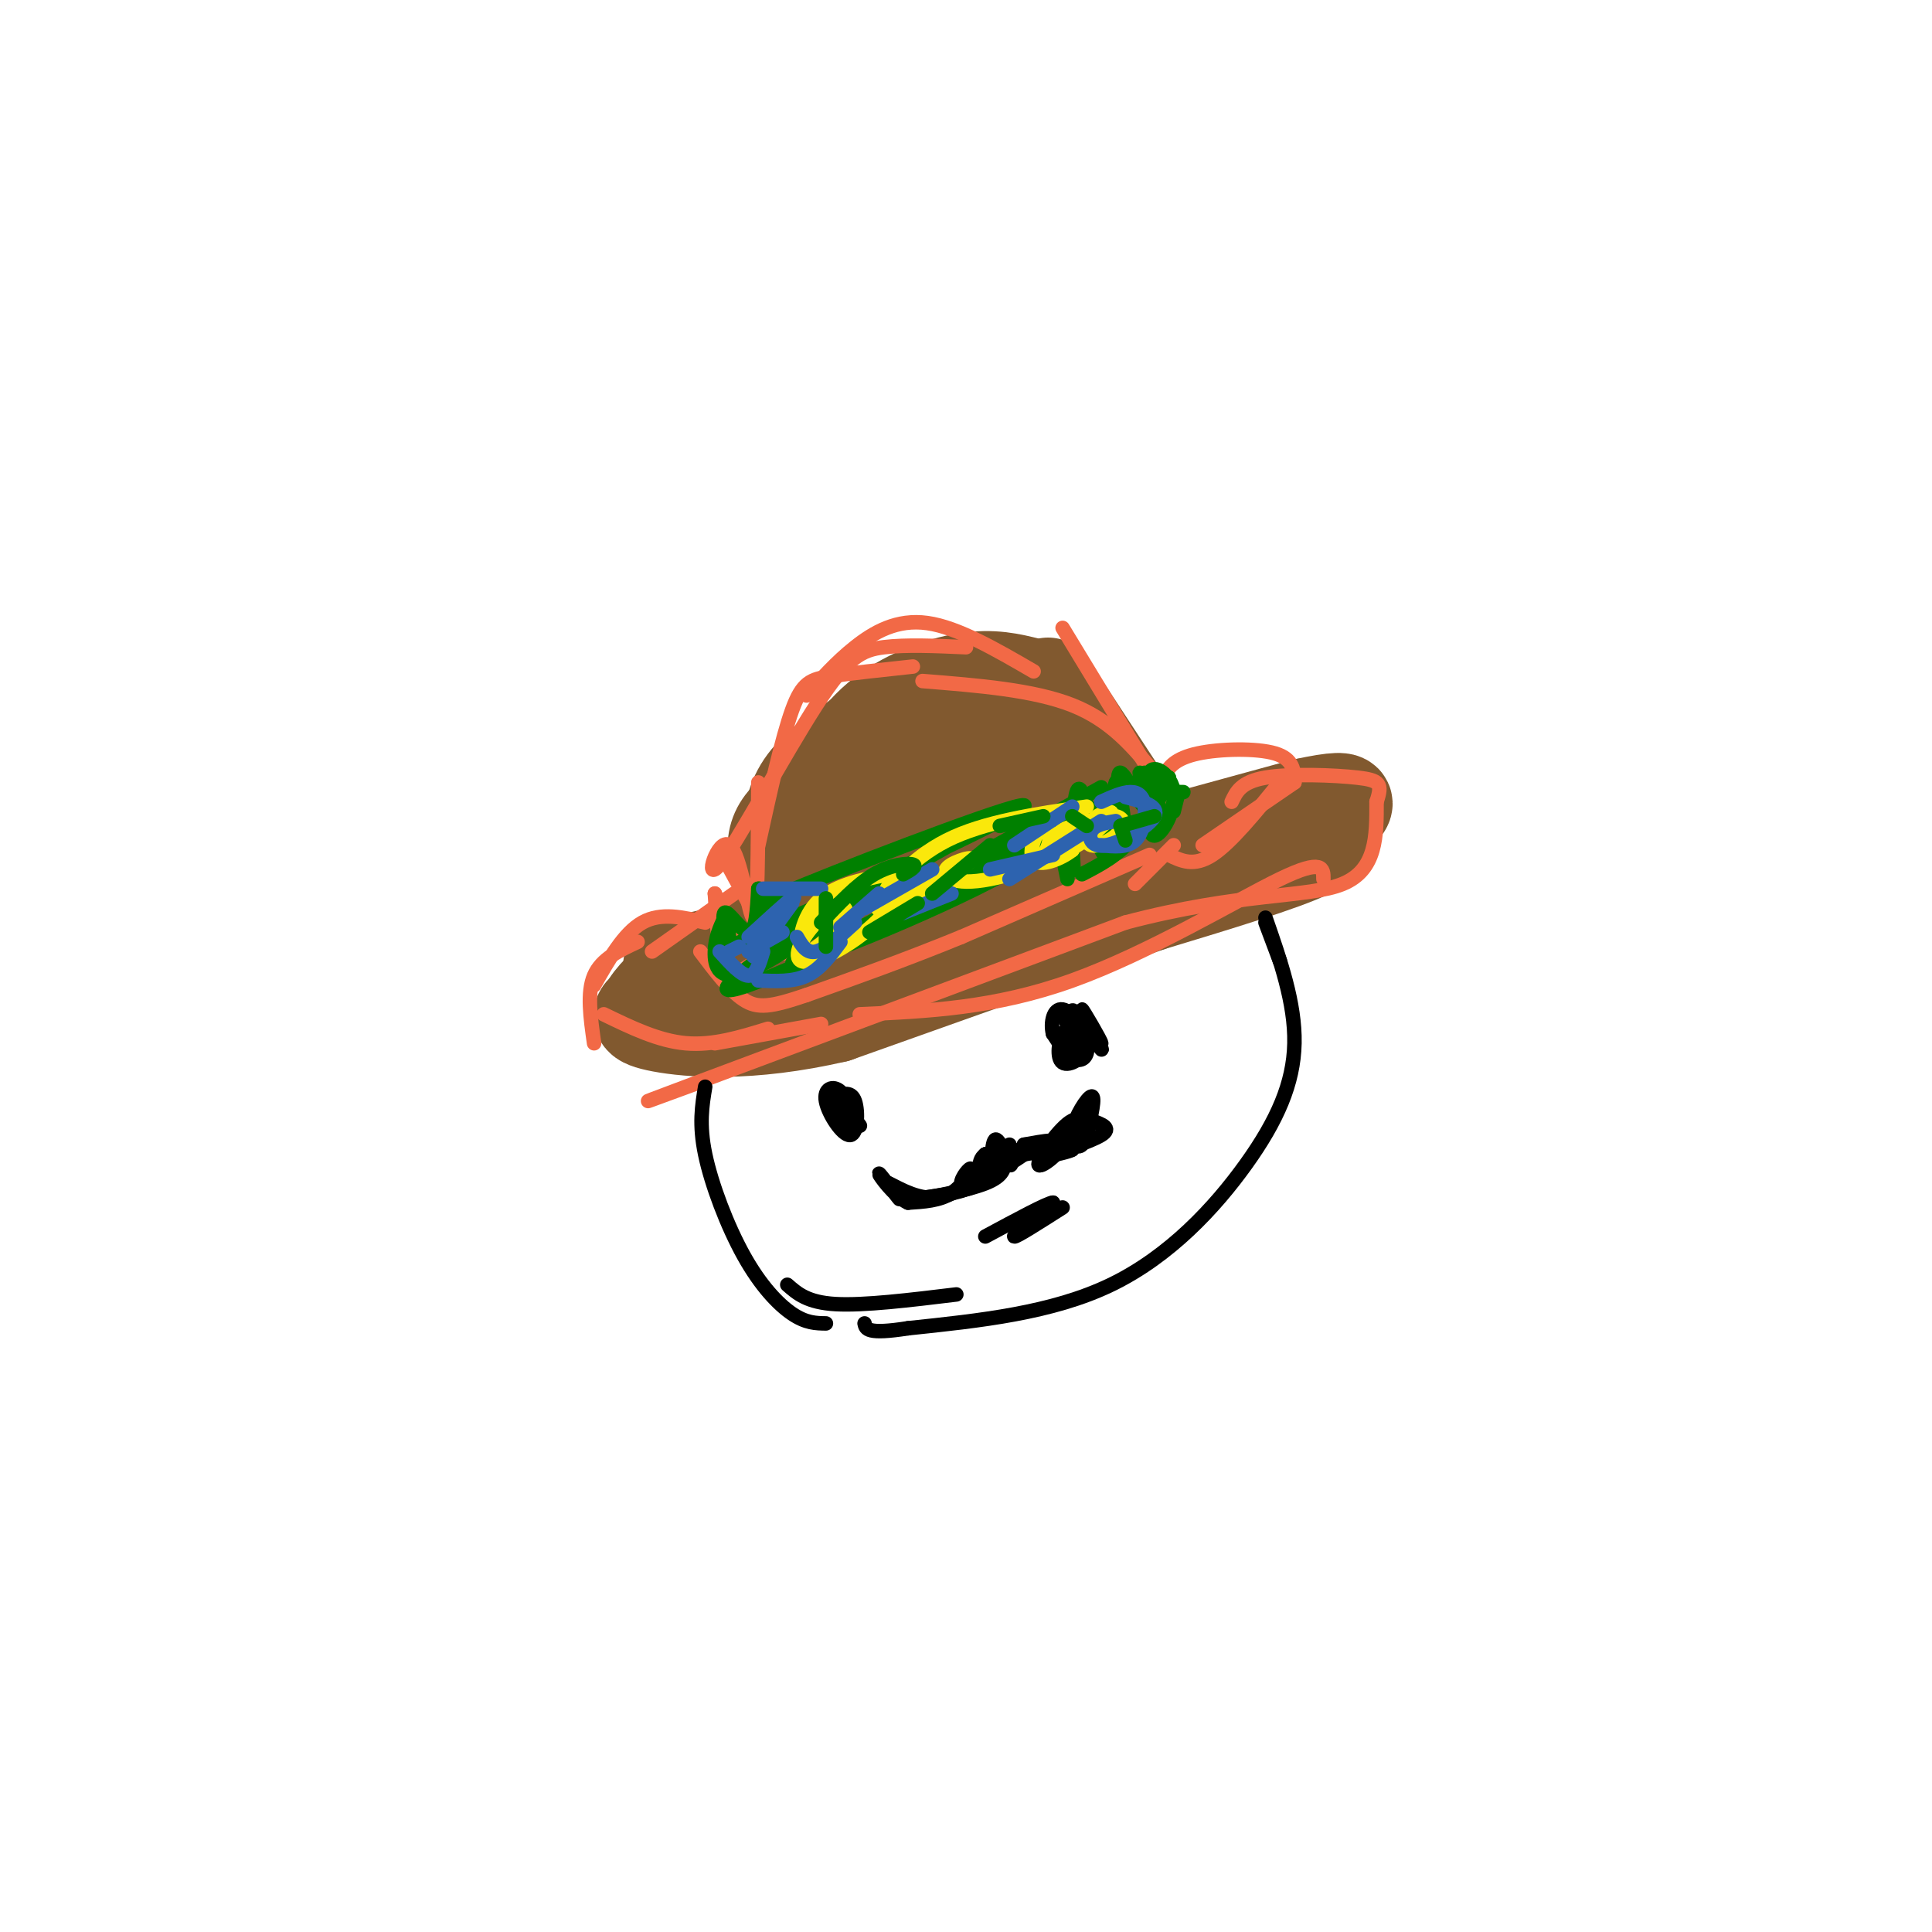 <svg viewBox='0 0 400 400' version='1.1' xmlns='http://www.w3.org/2000/svg' xmlns:xlink='http://www.w3.org/1999/xlink'><g fill='none' stroke='#81592f' stroke-width='20' stroke-linecap='round' stroke-linejoin='round'><path d='M217,142c0.000,0.000 21.000,32.000 21,32'/><path d='M213,142c-3.756,-0.933 -7.511,-1.867 -13,-1c-5.489,0.867 -12.711,3.533 -18,8c-5.289,4.467 -8.644,10.733 -12,17'/><path d='M192,144c-8.133,5.022 -16.267,10.044 -21,14c-4.733,3.956 -6.067,6.844 -7,11c-0.933,4.156 -1.467,9.578 -2,15'/><path d='M169,165c-2.764,1.923 -5.528,3.847 -7,6c-1.472,2.153 -1.652,4.536 -1,7c0.652,2.464 2.137,5.010 1,8c-1.137,2.990 -4.896,6.426 5,4c9.896,-2.426 33.448,-10.713 57,-19'/><path d='M224,171c9.645,-2.880 5.258,-0.581 5,0c-0.258,0.581 3.614,-0.557 -1,-4c-4.614,-3.443 -17.714,-9.190 -26,-12c-8.286,-2.810 -11.757,-2.681 -15,-1c-3.243,1.681 -6.258,4.914 -7,7c-0.742,2.086 0.788,3.025 5,3c4.212,-0.025 11.106,-1.012 18,-2'/><path d='M203,162c-4.077,3.521 -23.269,13.322 -31,19c-7.731,5.678 -4.000,7.233 4,2c8.000,-5.233 20.269,-17.255 29,-21c8.731,-3.745 13.923,0.787 17,4c3.077,3.213 4.038,5.106 5,7'/><path d='M227,173c3.622,2.067 10.178,3.733 11,4c0.822,0.267 -4.089,-0.867 -9,-2'/><path d='M139,200c0.000,0.000 49.000,-11.000 49,-11'/><path d='M188,189c21.833,-5.500 51.917,-13.750 82,-22'/><path d='M270,167c13.667,-2.952 6.833,0.667 5,3c-1.833,2.333 1.333,3.381 -4,6c-5.333,2.619 -19.167,6.810 -33,11'/><path d='M238,187c-16.333,5.667 -40.667,14.333 -65,23'/><path d='M173,210c-17.978,4.156 -30.422,3.044 -36,2c-5.578,-1.044 -4.289,-2.022 -3,-3'/><path d='M134,209c0.822,-2.022 4.378,-5.578 7,-7c2.622,-1.422 4.311,-0.711 6,0'/></g>
<g fill='none' stroke='#f26946' stroke-width='3' stroke-linecap='round' stroke-linejoin='round'><path d='M149,176c0.000,0.000 6.000,11.000 6,11'/><path d='M152,185c0.000,0.000 -17.000,12.000 -17,12'/><path d='M146,191c-4.583,-1.083 -9.167,-2.167 -13,0c-3.833,2.167 -6.917,7.583 -10,13'/><path d='M132,195c-3.750,1.750 -7.500,3.500 -9,7c-1.500,3.500 -0.750,8.750 0,14'/><path d='M125,210c5.667,2.750 11.333,5.500 17,6c5.667,0.500 11.333,-1.250 17,-3'/><path d='M148,216c0.000,0.000 22.000,-4.000 22,-4'/><path d='M145,224c-8.833,3.250 -17.667,6.500 -3,1c14.667,-5.500 52.833,-19.750 91,-34'/><path d='M233,191c23.844,-6.311 37.956,-5.089 45,-8c7.044,-2.911 7.022,-9.956 7,-17'/><path d='M285,166c1.226,-3.702 0.792,-4.458 -4,-5c-4.792,-0.542 -13.940,-0.869 -19,0c-5.060,0.869 -6.030,2.935 -7,5'/><path d='M268,162c-0.089,-2.429 -0.179,-4.857 -4,-6c-3.821,-1.143 -11.375,-1.000 -16,0c-4.625,1.000 -6.321,2.857 -7,5c-0.679,2.143 -0.339,4.571 0,7'/><path d='M268,162c0.000,0.000 -19.000,13.000 -19,13'/><path d='M265,162c-5.083,6.250 -10.167,12.500 -14,15c-3.833,2.500 -6.417,1.250 -9,0'/><path d='M243,175c0.000,0.000 -8.000,8.000 -8,8'/><path d='M238,177c0.000,0.000 -39.000,17.000 -39,17'/><path d='M199,194c-11.833,4.833 -21.917,8.417 -32,12'/><path d='M167,206c-7.467,2.533 -10.133,2.867 -13,1c-2.867,-1.867 -5.933,-5.933 -9,-10'/><path d='M148,185c0.417,6.250 0.833,12.500 2,15c1.167,2.500 3.083,1.250 5,0'/><path d='M148,185c2.250,5.250 4.500,10.500 9,12c4.500,1.500 11.250,-0.750 18,-3'/><path d='M274,182c0.000,-2.178 0.000,-4.356 -9,0c-9.000,4.356 -27.000,15.244 -43,21c-16.000,5.756 -30.000,6.378 -44,7'/><path d='M237,158c0.000,0.000 -17.000,-28.000 -17,-28'/><path d='M239,160c-4.500,-5.417 -9.000,-10.833 -17,-14c-8.000,-3.167 -19.500,-4.083 -31,-5'/><path d='M214,139c-7.844,-4.556 -15.689,-9.111 -22,-10c-6.311,-0.889 -11.089,1.889 -15,5c-3.911,3.111 -6.956,6.556 -10,10'/><path d='M189,138c-6.444,0.689 -12.889,1.378 -17,2c-4.111,0.622 -5.889,1.178 -8,7c-2.111,5.822 -4.556,16.911 -7,28'/><path d='M157,162c-0.057,13.897 -0.114,27.793 -1,28c-0.886,0.207 -2.602,-13.276 -5,-15c-2.398,-1.724 -5.478,8.311 -2,4c3.478,-4.311 13.513,-22.968 20,-33c6.487,-10.032 9.425,-11.438 14,-12c4.575,-0.562 10.788,-0.281 17,0'/></g>
<g fill='none' stroke='#008000' stroke-width='3' stroke-linecap='round' stroke-linejoin='round'><path d='M234,164c1.859,-1.203 3.719,-2.407 5,0c1.281,2.407 1.984,8.424 1,7c-0.984,-1.424 -3.656,-10.289 -4,-11c-0.344,-0.711 1.638,6.732 1,7c-0.638,0.268 -3.897,-6.638 -5,-7c-1.103,-0.362 -0.052,5.819 1,12'/><path d='M233,172c-0.250,-1.553 -1.376,-11.437 -2,-10c-0.624,1.437 -0.745,14.195 -2,15c-1.255,0.805 -3.644,-10.341 -5,-13c-1.356,-2.659 -1.678,3.171 -2,9'/><path d='M222,173c-0.107,3.643 0.625,8.250 0,7c-0.625,-1.250 -2.607,-8.357 -3,-9c-0.393,-0.643 0.804,5.179 2,11'/><path d='M228,163c-22.067,12.200 -44.133,24.400 -38,22c6.133,-2.400 40.467,-19.400 42,-20c1.533,-0.600 -29.733,15.200 -61,31'/><path d='M171,196c1.859,-1.284 37.007,-19.996 49,-25c11.993,-5.004 0.832,3.698 -18,13c-18.832,9.302 -45.337,19.205 -36,14c9.337,-5.205 54.514,-25.517 55,-25c0.486,0.517 -43.718,21.862 -61,29c-17.282,7.138 -7.641,0.069 2,-7'/><path d='M162,195c13.906,-8.761 47.670,-27.162 49,-28c1.330,-0.838 -29.773,15.889 -43,22c-13.227,6.111 -8.577,1.607 -9,0c-0.423,-1.607 -5.917,-0.317 8,-6c13.917,-5.683 47.247,-18.338 45,-16c-2.247,2.338 -40.071,19.668 -54,26c-13.929,6.332 -3.965,1.666 6,-3'/><path d='M164,190c4.514,-2.033 12.797,-5.617 11,-3c-1.797,2.617 -13.676,11.435 -20,14c-6.324,2.565 -7.093,-1.124 -7,-4c0.093,-2.876 1.046,-4.938 2,-7'/><path d='M150,190c0.670,0.793 1.344,6.274 1,6c-0.344,-0.274 -1.708,-6.305 -1,-7c0.708,-0.695 3.488,3.944 5,4c1.512,0.056 1.756,-4.472 2,-9'/><path d='M157,184c1.333,-0.333 3.667,3.333 6,7'/><path d='M237,160c1.675,4.856 3.350,9.712 3,9c-0.350,-0.712 -2.724,-6.992 -2,-9c0.724,-2.008 4.544,0.256 5,4c0.456,3.744 -2.454,8.970 -4,9c-1.546,0.030 -1.727,-5.134 -1,-8c0.727,-2.866 2.364,-3.433 4,-4'/><path d='M242,161c-0.444,1.689 -3.556,7.911 -7,12c-3.444,4.089 -7.222,6.044 -11,8'/></g>
<g fill='none' stroke='#fae80b' stroke-width='3' stroke-linecap='round' stroke-linejoin='round'><path d='M226,170c1.832,-0.637 3.663,-1.275 5,-1c1.337,0.275 2.179,1.462 1,3c-1.179,1.538 -4.381,3.428 -6,3c-1.619,-0.428 -1.656,-3.174 0,-5c1.656,-1.826 5.003,-2.732 4,-1c-1.003,1.732 -6.357,6.102 -9,7c-2.643,0.898 -2.574,-1.677 -2,-3c0.574,-1.323 1.655,-1.395 3,-2c1.345,-0.605 2.956,-1.744 3,-1c0.044,0.744 -1.478,3.372 -3,6'/><path d='M222,176c-2.358,1.883 -6.754,3.589 -8,2c-1.246,-1.589 0.657,-6.473 2,-7c1.343,-0.527 2.126,3.303 0,6c-2.126,2.697 -7.162,4.262 -11,5c-3.838,0.738 -6.479,0.648 -8,0c-1.521,-0.648 -1.923,-1.854 0,-3c1.923,-1.146 6.172,-2.232 3,0c-3.172,2.232 -13.763,7.780 -17,9c-3.237,1.220 0.882,-1.890 5,-5'/><path d='M188,183c-0.462,1.018 -4.118,6.063 -9,10c-4.882,3.937 -10.989,6.766 -13,6c-2.011,-0.766 0.074,-5.128 3,-8c2.926,-2.872 6.691,-4.254 6,-2c-0.691,2.254 -5.840,8.145 -8,8c-2.160,-0.145 -1.331,-6.327 2,-10c3.331,-3.673 9.166,-4.836 15,-6'/><path d='M184,181c1.667,0.548 -1.667,4.917 -1,4c0.667,-0.917 5.333,-7.119 13,-11c7.667,-3.881 18.333,-5.440 29,-7'/></g>
<g fill='none' stroke='#2d63af' stroke-width='3' stroke-linecap='round' stroke-linejoin='round'><path d='M222,167c0.000,0.000 -12.000,8.000 -12,8'/><path d='M228,170c0.000,0.000 -19.000,12.000 -19,12'/><path d='M218,177c0.000,0.000 -13.000,3.000 -13,3'/><path d='M193,180c0.000,0.000 -14.000,8.000 -14,8'/><path d='M182,185c0.000,0.000 -8.000,7.000 -8,7'/><path d='M177,191c-3.000,2.750 -6.000,5.500 -8,6c-2.000,0.500 -3.000,-1.250 -4,-3'/><path d='M155,197c0.000,0.000 0.000,0.000 0,0'/><path d='M155,197c0.000,0.000 7.000,-4.000 7,-4'/><path d='M162,189c0.000,0.000 -2.000,1.000 -2,1'/><path d='M162,189c1.583,-1.917 3.167,-3.833 2,-3c-1.167,0.833 -5.083,4.417 -9,8'/><path d='M164,187c0.000,0.000 -8.000,11.000 -8,11'/><path d='M158,197c-0.750,2.500 -1.500,5.000 -3,5c-1.500,0.000 -3.750,-2.500 -6,-5'/><path d='M151,197c0.000,0.000 2.000,-1.000 2,-1'/><path d='M158,184c0.000,0.000 12.000,0.000 12,0'/><path d='M157,203c3.583,0.167 7.167,0.333 10,-1c2.833,-1.333 4.917,-4.167 7,-7'/><path d='M187,189c0.000,0.000 10.000,-4.000 10,-4'/><path d='M228,166c2.179,-0.982 4.357,-1.964 6,-2c1.643,-0.036 2.750,0.875 3,3c0.250,2.125 -0.357,5.464 -2,7c-1.643,1.536 -4.321,1.268 -7,1'/><path d='M233,165c3.548,0.935 7.095,1.869 6,4c-1.095,2.131 -6.833,5.458 -10,6c-3.167,0.542 -3.762,-1.702 -3,-3c0.762,-1.298 2.881,-1.649 5,-2'/></g>
<g fill='none' stroke='#008000' stroke-width='3' stroke-linecap='round' stroke-linejoin='round'><path d='M187,181c1.489,-0.844 2.978,-1.689 2,-2c-0.978,-0.311 -4.422,-0.089 -8,2c-3.578,2.089 -7.289,6.044 -11,10'/><path d='M171,186c0.000,0.000 0.000,10.000 0,10'/><path d='M180,193c0.000,0.000 10.000,-6.000 10,-6'/><path d='M193,185c0.000,0.000 12.000,-10.000 12,-10'/><path d='M207,171c0.000,0.000 9.000,-2.000 9,-2'/><path d='M222,169c0.000,0.000 3.000,2.000 3,2'/><path d='M232,171c0.000,0.000 1.000,3.000 1,3'/><path d='M232,171c0.000,0.000 7.000,-2.000 7,-2'/><path d='M244,164c0.000,0.000 -1.000,4.000 -1,4'/><path d='M244,164c0.000,0.000 1.000,0.000 1,0'/></g>
<g fill='none' stroke='#000000' stroke-width='3' stroke-linecap='round' stroke-linejoin='round'><path d='M262,191c0.000,0.000 3.000,8.000 3,8'/><path d='M262,190c3.083,8.851 6.167,17.702 6,26c-0.167,8.298 -3.583,16.042 -10,25c-6.417,8.958 -15.833,19.131 -28,25c-12.167,5.869 -27.083,7.435 -42,9'/><path d='M188,275c-8.500,1.333 -8.750,0.167 -9,-1'/><path d='M146,225c-0.649,3.887 -1.298,7.774 0,14c1.298,6.226 4.542,14.792 8,21c3.458,6.208 7.131,10.060 10,12c2.869,1.940 4.935,1.970 7,2'/><path d='M163,266c2.083,1.833 4.167,3.667 10,4c5.833,0.333 15.417,-0.833 25,-2'/><path d='M209,237c0.315,2.524 0.631,5.048 0,4c-0.631,-1.048 -2.208,-5.667 -3,-5c-0.792,0.667 -0.798,6.619 -1,8c-0.202,1.381 -0.601,-1.810 -1,-5'/><path d='M204,239c-0.384,0.517 -0.843,4.310 -2,6c-1.157,1.690 -3.011,1.278 -3,0c0.011,-1.278 1.888,-3.421 2,-3c0.112,0.421 -1.539,3.406 -4,5c-2.461,1.594 -5.730,1.797 -9,2'/><path d='M188,249c-3.012,-1.381 -6.042,-5.833 -6,-6c0.042,-0.167 3.155,3.952 4,5c0.845,1.048 -0.577,-0.976 -2,-3'/><path d='M184,245c1.167,0.440 5.083,3.042 9,3c3.917,-0.042 7.833,-2.726 10,-5c2.167,-2.274 2.583,-4.137 3,-6'/><path d='M206,237c0.467,0.044 0.133,3.156 1,4c0.867,0.844 2.933,-0.578 5,-2'/><path d='M212,239c2.500,-0.500 6.250,-0.750 10,-1'/><path d='M222,238c0.024,0.274 -4.917,1.458 -4,1c0.917,-0.458 7.690,-2.560 10,-4c2.310,-1.440 0.155,-2.220 -2,-3'/><path d='M226,232c-0.574,0.713 -1.010,3.995 -2,5c-0.990,1.005 -2.536,-0.268 -2,-3c0.536,-2.732 3.153,-6.923 4,-7c0.847,-0.077 -0.077,3.962 -1,8'/><path d='M225,235c-0.305,-0.051 -0.566,-4.179 -3,-3c-2.434,1.179 -7.040,7.663 -7,9c0.040,1.337 4.726,-2.475 5,-4c0.274,-1.525 -3.863,-0.762 -8,0'/><path d='M212,237c0.711,-0.089 6.489,-0.311 6,0c-0.489,0.311 -7.244,1.156 -14,2'/><path d='M204,239c-2.133,1.511 -0.467,4.289 -2,6c-1.533,1.711 -6.267,2.356 -11,3'/><path d='M191,248c1.000,0.022 9.000,-1.422 13,-3c4.000,-1.578 4.000,-3.289 4,-5'/><path d='M220,250c-4.833,3.083 -9.667,6.167 -10,6c-0.333,-0.167 3.833,-3.583 8,-7'/><path d='M218,249c-1.000,0.000 -7.500,3.500 -14,7'/><path d='M173,227c2.333,2.750 4.667,5.500 5,6c0.333,0.500 -1.333,-1.250 -3,-3'/><path d='M175,230c-0.333,-0.167 0.333,0.917 1,2'/><path d='M224,211c2.305,3.708 4.609,7.416 4,6c-0.609,-1.416 -4.132,-7.957 -4,-8c0.132,-0.043 3.920,6.411 4,7c0.080,0.589 -3.549,-4.689 -5,-6c-1.451,-1.311 -0.726,1.344 0,4'/><path d='M223,214c0.545,2.155 1.907,5.543 1,4c-0.907,-1.543 -4.083,-8.018 -4,-8c0.083,0.018 3.426,6.530 4,7c0.574,0.470 -1.620,-5.103 -2,-7c-0.380,-1.897 1.053,-0.117 2,2c0.947,2.117 1.409,4.570 1,6c-0.409,1.430 -1.688,1.837 -3,1c-1.312,-0.837 -2.656,-2.919 -4,-5'/><path d='M218,214c-0.549,-2.238 0.079,-5.335 2,-5c1.921,0.335 5.133,4.100 5,7c-0.133,2.900 -3.613,4.935 -5,4c-1.387,-0.935 -0.682,-4.838 0,-6c0.682,-1.162 1.341,0.419 2,2'/><path d='M173,227c1.634,-0.553 3.269,-1.105 4,1c0.731,2.105 0.559,6.868 -1,7c-1.559,0.132 -4.503,-4.365 -5,-7c-0.497,-2.635 1.454,-3.407 3,-2c1.546,1.407 2.685,4.994 2,6c-0.685,1.006 -3.196,-0.570 -4,-2c-0.804,-1.430 0.098,-2.715 1,-4'/><path d='M173,226c0.500,0.333 1.250,3.167 2,6'/></g>
</svg>